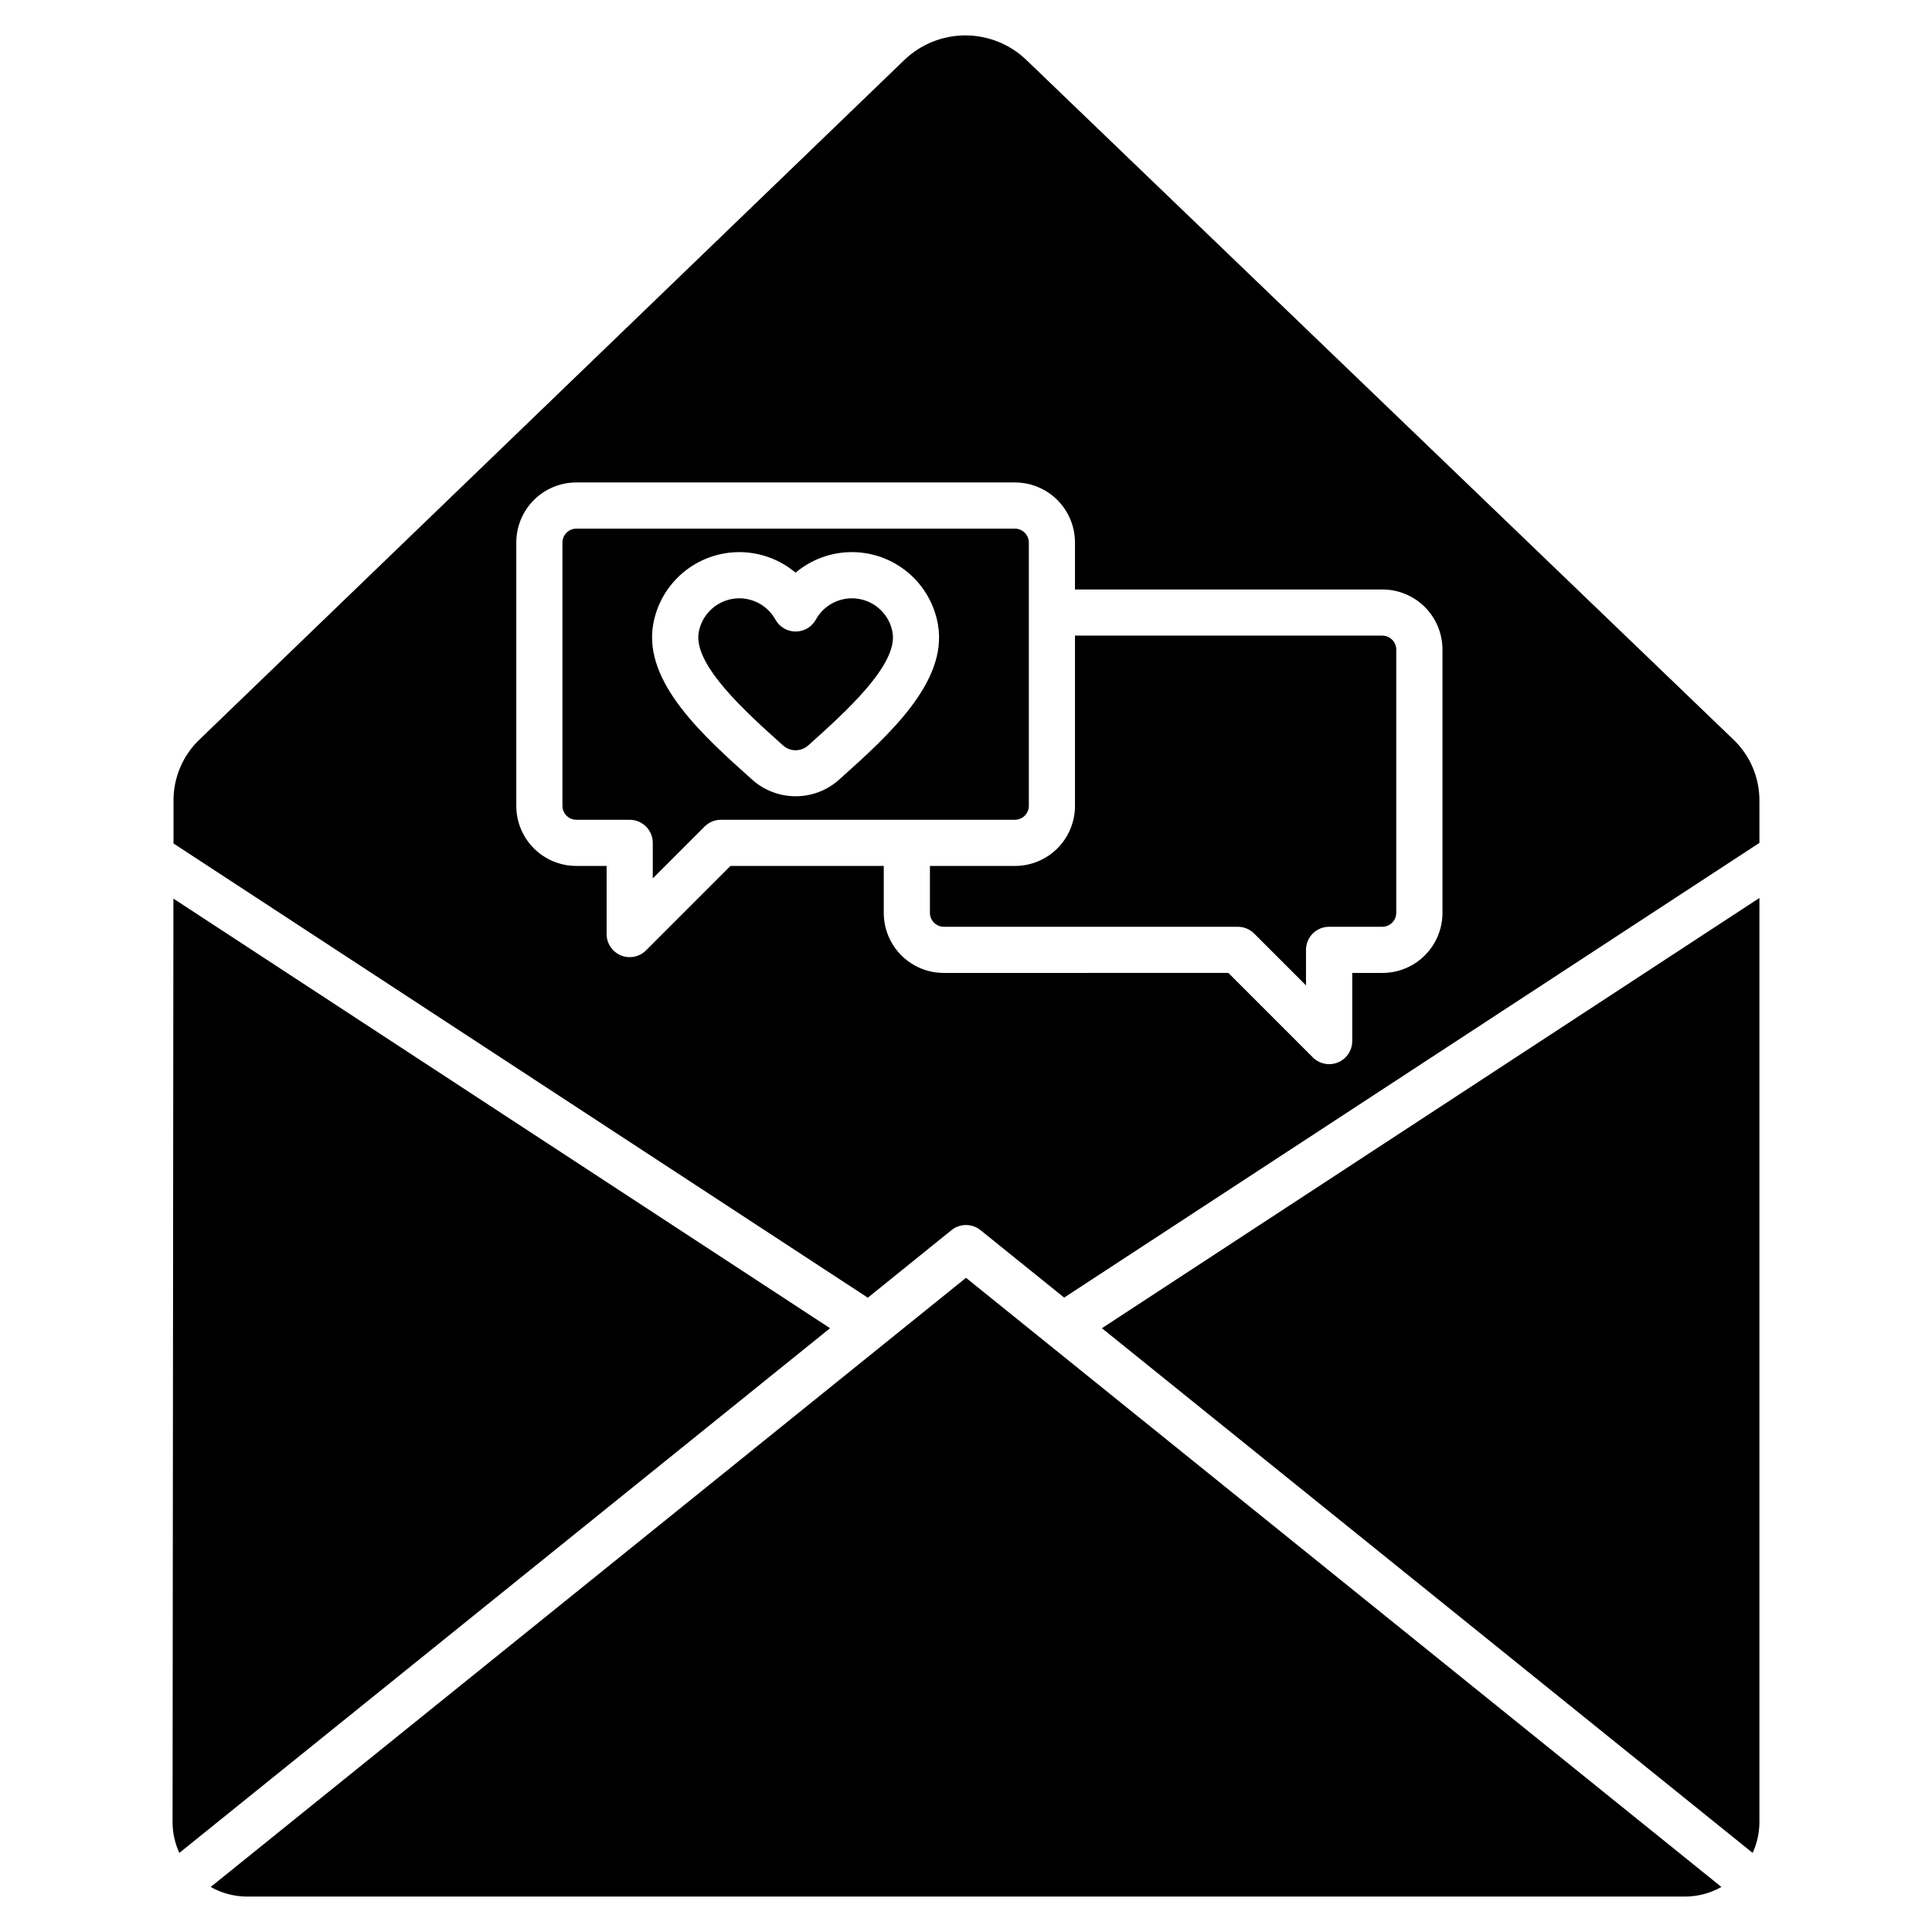 <?xml version="1.0" encoding="UTF-8"?>
<!-- Uploaded to: ICON Repo, www.svgrepo.com, Generator: ICON Repo Mixer Tools -->
<svg fill="#000000" width="800px" height="800px" version="1.1" viewBox="144 144 512 512" xmlns="http://www.w3.org/2000/svg">
 <path d="m603.08 339.71-187.02-179.76c-4.356-4.215-10.172-6.566-16.23-6.566-6.055 0-11.875 2.352-16.227 6.566l-186.46 179.77c-4.68 4.328-7.285 10.449-7.156 16.82v10.988l183.53 120.07c0.152 0.102 0.301 0.211 0.445 0.324l22.199-17.926c2.238-1.805 5.438-1.805 7.68 0l22.172 17.879 183.94-120.3c0.102-0.07 0.207-0.129 0.312-0.188v-10.805c0.133-6.394-2.484-12.539-7.184-16.871zm-76.812 46.219c0 4.219-1.68 8.266-4.66 11.25-2.984 2.984-7.031 4.66-11.25 4.66h-8.004v18.062c0 2.473-1.492 4.699-3.773 5.644-2.285 0.945-4.914 0.426-6.664-1.324l-22.387-22.387-75.414 0.004c-4.223 0-8.27-1.676-11.25-4.66-2.984-2.984-4.66-7.031-4.66-11.25v-12.449h-40.625l-22.383 22.383c-1.75 1.746-4.379 2.269-6.664 1.324-2.281-0.949-3.773-3.176-3.773-5.648v-18.059h-8.031c-4.219 0-8.266-1.676-11.25-4.656-2.981-2.984-4.656-7.031-4.656-11.25v-69.809c0-4.219 1.676-8.266 4.656-11.25 2.984-2.984 7.031-4.66 11.25-4.66h116.24c4.223 0 8.27 1.676 11.25 4.66 2.984 2.984 4.66 7.031 4.66 11.25v12.453h81.477c4.219 0 8.266 1.676 11.25 4.66 2.981 2.981 4.66 7.027 4.66 11.25zm-90.254 110.06 174.25-114.02v244.91c-0.004 2.816-0.613 5.602-1.793 8.16zm-72.039 0-172.45 139.05c-1.18-2.559-1.789-5.34-1.793-8.152l0.223-244.75zm36.027-13.355 200.19 161.43c-2.945 1.668-6.266 2.543-9.648 2.543h-381.08c-3.375-0.004-6.695-0.879-9.629-2.547zm114.02-166.51v69.809c-0.02 2.023-1.656 3.656-3.68 3.676h-14.129c-3.375 0-6.109 2.738-6.109 6.113v9.414l-13.734-13.734c-1.148-1.148-2.703-1.793-4.324-1.793h-77.93c-2.023-0.02-3.656-1.656-3.676-3.676v-12.449h22.535-0.004c4.223 0 8.27-1.676 11.25-4.656 2.984-2.984 4.66-7.031 4.66-11.25v-45.133h81.477c2.019 0.027 3.644 1.66 3.664 3.68zm-97.367 41.453v-69.809c-0.023-2.023-1.66-3.656-3.684-3.676h-116.24c-2.023 0.02-3.66 1.652-3.68 3.676v69.809c0.02 2.023 1.656 3.656 3.68 3.672h14.145c3.375 0.004 6.113 2.742 6.117 6.117v9.418l13.734-13.742c1.145-1.145 2.699-1.789 4.32-1.793h77.926c2.023-0.016 3.66-1.648 3.684-3.672zm-50.016-7.203-0.25 0.227c-3.168 2.848-7.277 4.418-11.539 4.418-4.258 0-8.367-1.57-11.535-4.418l-0.25-0.227c-12.727-11.391-28.543-25.578-25.984-40.777 0.914-5.391 3.707-10.281 7.883-13.809 4.176-3.527 9.465-5.465 14.93-5.469 5.469-0.004 10.758 1.926 14.941 5.445 4.18-3.519 9.469-5.453 14.938-5.449 5.465 0.004 10.754 1.941 14.93 5.473 4.172 3.527 6.965 8.418 7.879 13.809 2.602 15.199-13.227 29.387-25.941 40.777zm13.906-38.715c1.453 8.551-12.695 21.215-22.062 29.625l-0.254 0.227c-1.91 1.754-4.844 1.754-6.754 0l-0.254-0.227c-9.367-8.391-23.516-21.074-22.066-29.625 0.777-4.578 4.367-8.168 8.945-8.945 4.582-0.777 9.152 1.426 11.398 5.492 1.078 1.949 3.129 3.156 5.352 3.156 2.227 0 4.277-1.207 5.356-3.156 2.242-4.066 6.812-6.269 11.395-5.492 4.582 0.777 8.168 4.363 8.941 8.945z"/>
</svg>